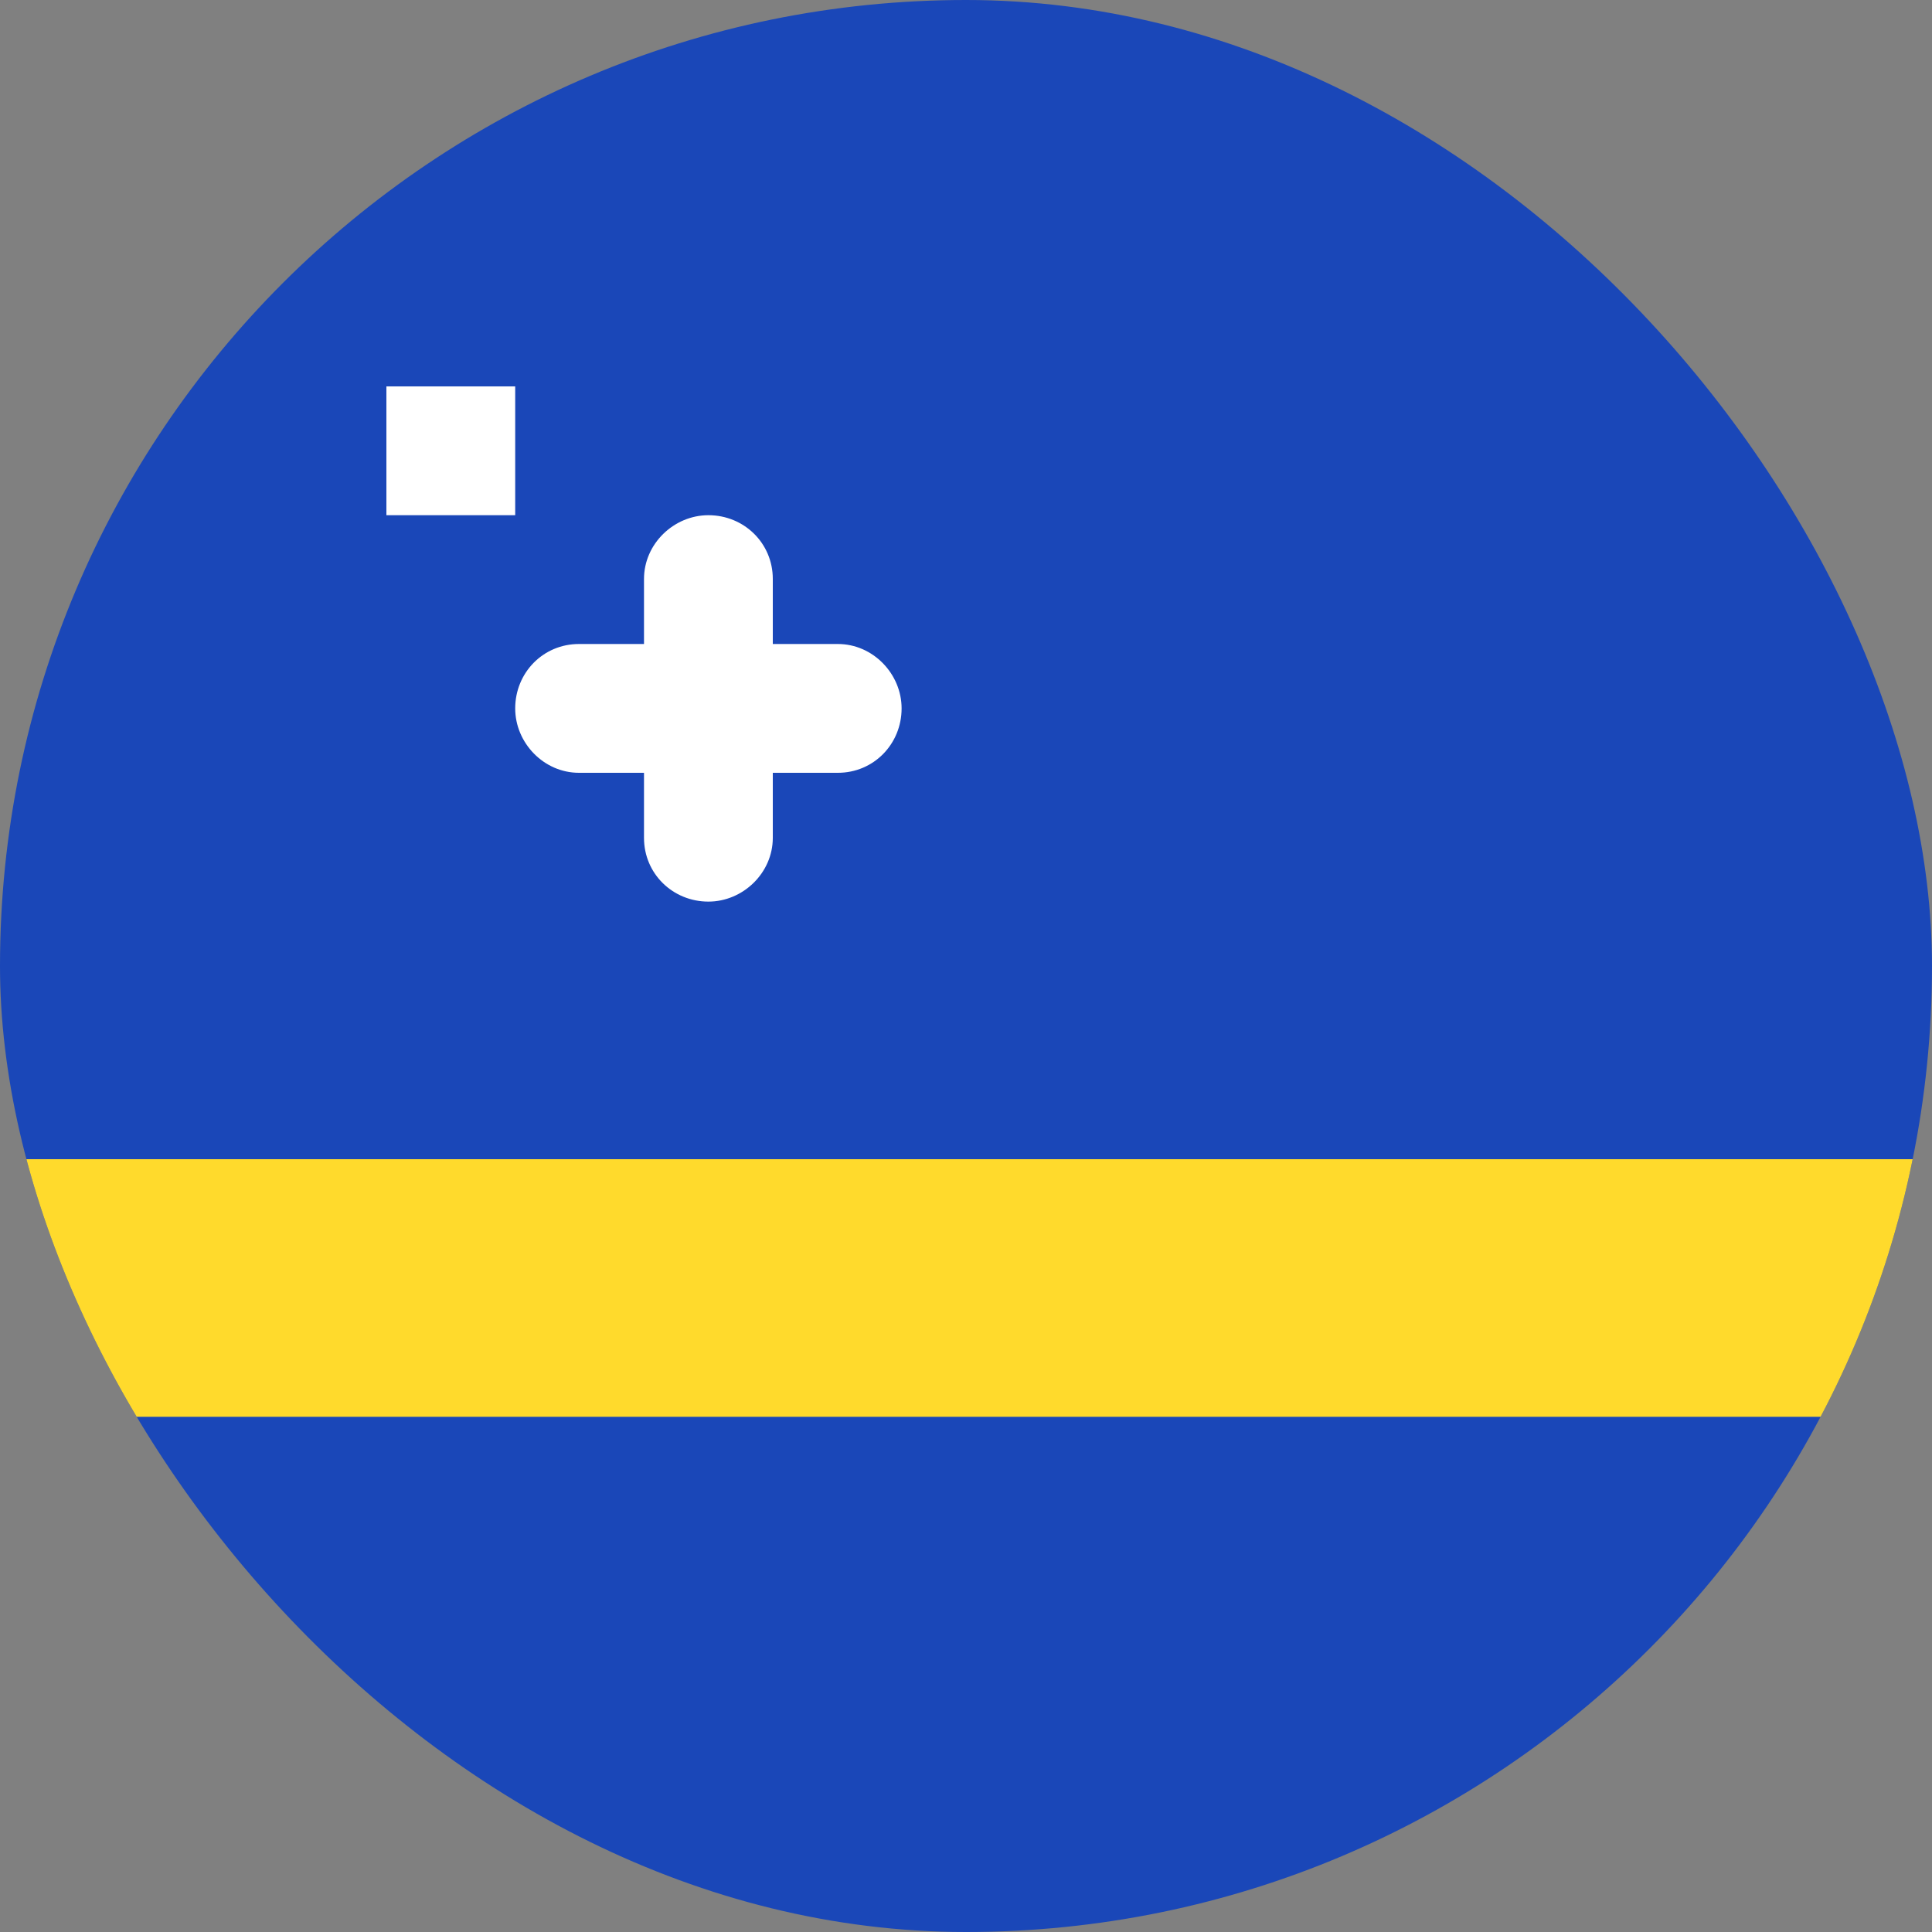 <svg width="15" height="15" viewBox="0 0 15 15" fill="none" xmlns="http://www.w3.org/2000/svg">
<rect x="0" y="0" width="15" height="15" fill="#808080" stroke="none"/>
<g clip-path="url(#clip0_9503_24614)">
<rect width="15" height="15" rx="7.5" fill="#1A47B8"/>
<path fill-rule="evenodd" clip-rule="evenodd" d="M5 5H4.495C4.216 5 4 5.224 4 5.5C4 5.768 4.222 6 4.495 6H5V6.505C5 6.784 5.224 7 5.5 7C5.768 7 6 6.778 6 6.505V6H6.505C6.784 6 7 5.776 7 5.5C7 5.232 6.778 5 6.505 5H6V4.495C6 4.216 5.776 4 5.5 4C5.232 4 5 4.222 5 4.495V5ZM3 3H4V4H3V3Z" fill="white"/>
<path d="M21 9H0V11H21V9Z" fill="#FFDA2C"/>
</g>
<defs>
<clipPath id="clip0_9503_24614">
<rect width="15" height="15" rx="7.5" fill="white"/>
</clipPath>
</defs>
</svg>
